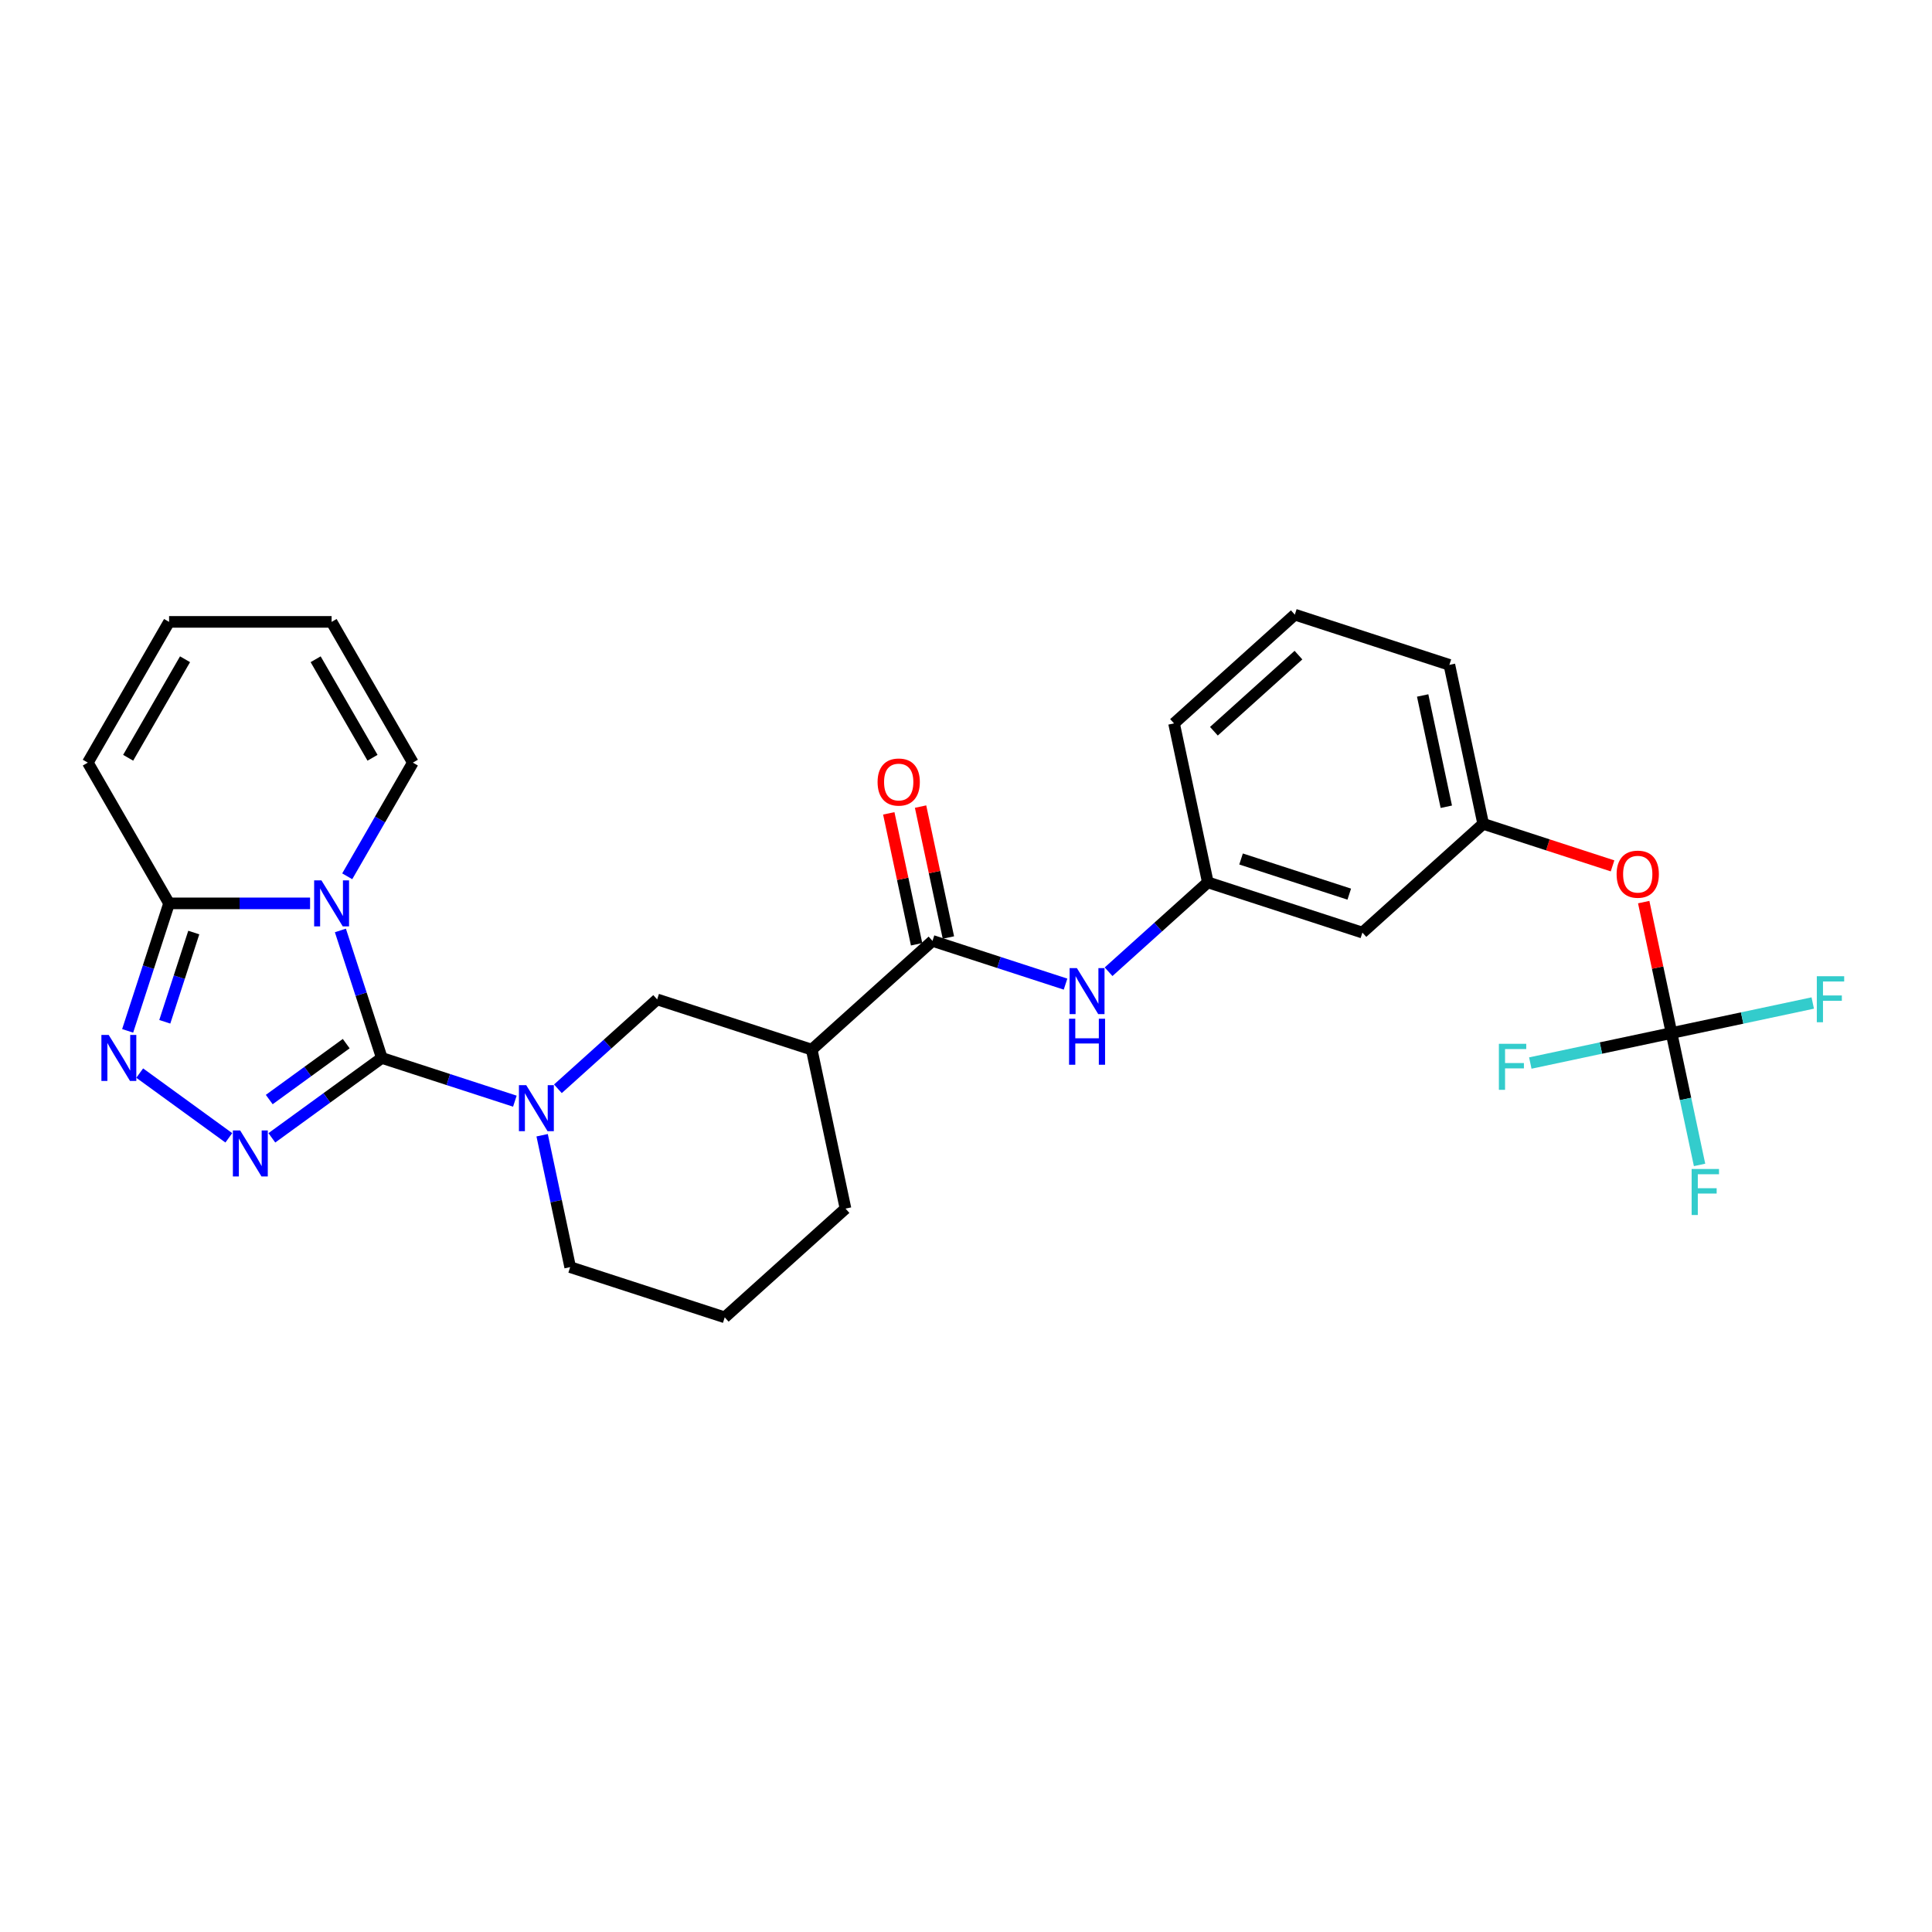 <?xml version='1.0' encoding='iso-8859-1'?>
<svg version='1.1' baseProfile='full'
              xmlns='http://www.w3.org/2000/svg'
                      xmlns:rdkit='http://www.rdkit.org/xml'
                      xmlns:xlink='http://www.w3.org/1999/xlink'
                  xml:space='preserve'
width='1000px' height='1000px' viewBox='0 0 1000 1000'>
<!-- END OF HEADER -->
<rect style='opacity:1.0;fill:#FFFFFF;stroke:none' width='1000' height='1000' x='0' y='0'> </rect>
<path class='bond-0' d='M 197.628,547.588 L 186.908,514.594' style='fill:none;fill-rule:evenodd;stroke:#000000;stroke-width:6px;stroke-linecap:butt;stroke-linejoin:miter;stroke-opacity:1' />
<path class='bond-0' d='M 186.908,514.594 L 176.187,481.6' style='fill:none;fill-rule:evenodd;stroke:#0000FF;stroke-width:6px;stroke-linecap:butt;stroke-linejoin:miter;stroke-opacity:1' />
<path class='bond-1' d='M 197.628,547.588 L 169.17,568.264' style='fill:none;fill-rule:evenodd;stroke:#000000;stroke-width:6px;stroke-linecap:butt;stroke-linejoin:miter;stroke-opacity:1' />
<path class='bond-1' d='M 169.17,568.264 L 140.711,588.94' style='fill:none;fill-rule:evenodd;stroke:#0000FF;stroke-width:6px;stroke-linecap:butt;stroke-linejoin:miter;stroke-opacity:1' />
<path class='bond-1' d='M 179.202,540.18 L 159.281,554.653' style='fill:none;fill-rule:evenodd;stroke:#000000;stroke-width:6px;stroke-linecap:butt;stroke-linejoin:miter;stroke-opacity:1' />
<path class='bond-1' d='M 159.281,554.653 L 139.36,569.127' style='fill:none;fill-rule:evenodd;stroke:#0000FF;stroke-width:6px;stroke-linecap:butt;stroke-linejoin:miter;stroke-opacity:1' />
<path class='bond-2' d='M 197.628,547.588 L 232.061,558.776' style='fill:none;fill-rule:evenodd;stroke:#000000;stroke-width:6px;stroke-linecap:butt;stroke-linejoin:miter;stroke-opacity:1' />
<path class='bond-2' d='M 232.061,558.776 L 266.493,569.964' style='fill:none;fill-rule:evenodd;stroke:#0000FF;stroke-width:6px;stroke-linecap:butt;stroke-linejoin:miter;stroke-opacity:1' />
<path class='bond-4' d='M 160.496,467.586 L 124.005,467.586' style='fill:none;fill-rule:evenodd;stroke:#0000FF;stroke-width:6px;stroke-linecap:butt;stroke-linejoin:miter;stroke-opacity:1' />
<path class='bond-4' d='M 124.005,467.586 L 87.514,467.586' style='fill:none;fill-rule:evenodd;stroke:#000000;stroke-width:6px;stroke-linecap:butt;stroke-linejoin:miter;stroke-opacity:1' />
<path class='bond-10' d='M 179.725,453.571 L 196.709,424.154' style='fill:none;fill-rule:evenodd;stroke:#0000FF;stroke-width:6px;stroke-linecap:butt;stroke-linejoin:miter;stroke-opacity:1' />
<path class='bond-10' d='M 196.709,424.154 L 213.694,394.736' style='fill:none;fill-rule:evenodd;stroke:#000000;stroke-width:6px;stroke-linecap:butt;stroke-linejoin:miter;stroke-opacity:1' />
<path class='bond-3' d='M 118.437,588.94 L 72.313,555.43' style='fill:none;fill-rule:evenodd;stroke:#0000FF;stroke-width:6px;stroke-linecap:butt;stroke-linejoin:miter;stroke-opacity:1' />
<path class='bond-8' d='M 288.768,563.554 L 314.456,540.425' style='fill:none;fill-rule:evenodd;stroke:#0000FF;stroke-width:6px;stroke-linecap:butt;stroke-linejoin:miter;stroke-opacity:1' />
<path class='bond-8' d='M 314.456,540.425 L 340.143,517.295' style='fill:none;fill-rule:evenodd;stroke:#000000;stroke-width:6px;stroke-linecap:butt;stroke-linejoin:miter;stroke-opacity:1' />
<path class='bond-22' d='M 280.609,587.597 L 287.865,621.73' style='fill:none;fill-rule:evenodd;stroke:#0000FF;stroke-width:6px;stroke-linecap:butt;stroke-linejoin:miter;stroke-opacity:1' />
<path class='bond-22' d='M 287.865,621.73 L 295.12,655.864' style='fill:none;fill-rule:evenodd;stroke:#000000;stroke-width:6px;stroke-linecap:butt;stroke-linejoin:miter;stroke-opacity:1' />
<path class='bond-28' d='M 66.073,533.574 L 76.794,500.58' style='fill:none;fill-rule:evenodd;stroke:#0000FF;stroke-width:6px;stroke-linecap:butt;stroke-linejoin:miter;stroke-opacity:1' />
<path class='bond-28' d='M 76.794,500.58 L 87.514,467.586' style='fill:none;fill-rule:evenodd;stroke:#000000;stroke-width:6px;stroke-linecap:butt;stroke-linejoin:miter;stroke-opacity:1' />
<path class='bond-28' d='M 85.29,528.874 L 92.794,505.778' style='fill:none;fill-rule:evenodd;stroke:#0000FF;stroke-width:6px;stroke-linecap:butt;stroke-linejoin:miter;stroke-opacity:1' />
<path class='bond-28' d='M 92.794,505.778 L 100.299,482.683' style='fill:none;fill-rule:evenodd;stroke:#000000;stroke-width:6px;stroke-linecap:butt;stroke-linejoin:miter;stroke-opacity:1' />
<path class='bond-12' d='M 87.514,467.586 L 45.455,394.736' style='fill:none;fill-rule:evenodd;stroke:#000000;stroke-width:6px;stroke-linecap:butt;stroke-linejoin:miter;stroke-opacity:1' />
<path class='bond-5' d='M 482.659,487.003 L 420.146,543.29' style='fill:none;fill-rule:evenodd;stroke:#000000;stroke-width:6px;stroke-linecap:butt;stroke-linejoin:miter;stroke-opacity:1' />
<path class='bond-9' d='M 482.659,487.003 L 517.091,498.191' style='fill:none;fill-rule:evenodd;stroke:#000000;stroke-width:6px;stroke-linecap:butt;stroke-linejoin:miter;stroke-opacity:1' />
<path class='bond-9' d='M 517.091,498.191 L 551.524,509.378' style='fill:none;fill-rule:evenodd;stroke:#0000FF;stroke-width:6px;stroke-linecap:butt;stroke-linejoin:miter;stroke-opacity:1' />
<path class='bond-14' d='M 490.887,485.254 L 483.685,451.373' style='fill:none;fill-rule:evenodd;stroke:#000000;stroke-width:6px;stroke-linecap:butt;stroke-linejoin:miter;stroke-opacity:1' />
<path class='bond-14' d='M 483.685,451.373 L 476.484,417.492' style='fill:none;fill-rule:evenodd;stroke:#FF0000;stroke-width:6px;stroke-linecap:butt;stroke-linejoin:miter;stroke-opacity:1' />
<path class='bond-14' d='M 474.431,488.752 L 467.229,454.871' style='fill:none;fill-rule:evenodd;stroke:#000000;stroke-width:6px;stroke-linecap:butt;stroke-linejoin:miter;stroke-opacity:1' />
<path class='bond-14' d='M 467.229,454.871 L 460.027,420.99' style='fill:none;fill-rule:evenodd;stroke:#FF0000;stroke-width:6px;stroke-linecap:butt;stroke-linejoin:miter;stroke-opacity:1' />
<path class='bond-6' d='M 420.146,543.29 L 340.143,517.295' style='fill:none;fill-rule:evenodd;stroke:#000000;stroke-width:6px;stroke-linecap:butt;stroke-linejoin:miter;stroke-opacity:1' />
<path class='bond-29' d='M 420.146,543.29 L 437.635,625.571' style='fill:none;fill-rule:evenodd;stroke:#000000;stroke-width:6px;stroke-linecap:butt;stroke-linejoin:miter;stroke-opacity:1' />
<path class='bond-7' d='M 865.181,534.693 L 857.98,500.812' style='fill:none;fill-rule:evenodd;stroke:#000000;stroke-width:6px;stroke-linecap:butt;stroke-linejoin:miter;stroke-opacity:1' />
<path class='bond-7' d='M 857.98,500.812 L 850.778,466.931' style='fill:none;fill-rule:evenodd;stroke:#FF0000;stroke-width:6px;stroke-linecap:butt;stroke-linejoin:miter;stroke-opacity:1' />
<path class='bond-19' d='M 865.181,534.693 L 872.437,568.827' style='fill:none;fill-rule:evenodd;stroke:#000000;stroke-width:6px;stroke-linecap:butt;stroke-linejoin:miter;stroke-opacity:1' />
<path class='bond-19' d='M 872.437,568.827 L 879.692,602.96' style='fill:none;fill-rule:evenodd;stroke:#33CCCC;stroke-width:6px;stroke-linecap:butt;stroke-linejoin:miter;stroke-opacity:1' />
<path class='bond-20' d='M 865.181,534.693 L 901.729,526.925' style='fill:none;fill-rule:evenodd;stroke:#000000;stroke-width:6px;stroke-linecap:butt;stroke-linejoin:miter;stroke-opacity:1' />
<path class='bond-20' d='M 901.729,526.925 L 938.277,519.156' style='fill:none;fill-rule:evenodd;stroke:#33CCCC;stroke-width:6px;stroke-linecap:butt;stroke-linejoin:miter;stroke-opacity:1' />
<path class='bond-21' d='M 865.181,534.693 L 828.634,542.462' style='fill:none;fill-rule:evenodd;stroke:#000000;stroke-width:6px;stroke-linecap:butt;stroke-linejoin:miter;stroke-opacity:1' />
<path class='bond-21' d='M 828.634,542.462 L 792.086,550.23' style='fill:none;fill-rule:evenodd;stroke:#33CCCC;stroke-width:6px;stroke-linecap:butt;stroke-linejoin:miter;stroke-opacity:1' />
<path class='bond-13' d='M 573.799,502.969 L 599.486,479.84' style='fill:none;fill-rule:evenodd;stroke:#0000FF;stroke-width:6px;stroke-linecap:butt;stroke-linejoin:miter;stroke-opacity:1' />
<path class='bond-13' d='M 599.486,479.84 L 625.174,456.71' style='fill:none;fill-rule:evenodd;stroke:#000000;stroke-width:6px;stroke-linecap:butt;stroke-linejoin:miter;stroke-opacity:1' />
<path class='bond-17' d='M 213.694,394.736 L 171.634,321.886' style='fill:none;fill-rule:evenodd;stroke:#000000;stroke-width:6px;stroke-linecap:butt;stroke-linejoin:miter;stroke-opacity:1' />
<path class='bond-17' d='M 192.815,392.22 L 163.373,341.226' style='fill:none;fill-rule:evenodd;stroke:#000000;stroke-width:6px;stroke-linecap:butt;stroke-linejoin:miter;stroke-opacity:1' />
<path class='bond-11' d='M 834.653,448.176 L 801.171,437.297' style='fill:none;fill-rule:evenodd;stroke:#FF0000;stroke-width:6px;stroke-linecap:butt;stroke-linejoin:miter;stroke-opacity:1' />
<path class='bond-11' d='M 801.171,437.297 L 767.69,426.418' style='fill:none;fill-rule:evenodd;stroke:#000000;stroke-width:6px;stroke-linecap:butt;stroke-linejoin:miter;stroke-opacity:1' />
<path class='bond-30' d='M 45.455,394.736 L 87.514,321.886' style='fill:none;fill-rule:evenodd;stroke:#000000;stroke-width:6px;stroke-linecap:butt;stroke-linejoin:miter;stroke-opacity:1' />
<path class='bond-30' d='M 66.333,392.22 L 95.775,341.226' style='fill:none;fill-rule:evenodd;stroke:#000000;stroke-width:6px;stroke-linecap:butt;stroke-linejoin:miter;stroke-opacity:1' />
<path class='bond-15' d='M 625.174,456.71 L 705.177,482.705' style='fill:none;fill-rule:evenodd;stroke:#000000;stroke-width:6px;stroke-linecap:butt;stroke-linejoin:miter;stroke-opacity:1' />
<path class='bond-15' d='M 642.373,444.609 L 698.375,462.805' style='fill:none;fill-rule:evenodd;stroke:#000000;stroke-width:6px;stroke-linecap:butt;stroke-linejoin:miter;stroke-opacity:1' />
<path class='bond-26' d='M 625.174,456.71 L 607.685,374.429' style='fill:none;fill-rule:evenodd;stroke:#000000;stroke-width:6px;stroke-linecap:butt;stroke-linejoin:miter;stroke-opacity:1' />
<path class='bond-16' d='M 705.177,482.705 L 767.69,426.418' style='fill:none;fill-rule:evenodd;stroke:#000000;stroke-width:6px;stroke-linecap:butt;stroke-linejoin:miter;stroke-opacity:1' />
<path class='bond-31' d='M 767.69,426.418 L 750.2,344.136' style='fill:none;fill-rule:evenodd;stroke:#000000;stroke-width:6px;stroke-linecap:butt;stroke-linejoin:miter;stroke-opacity:1' />
<path class='bond-31' d='M 748.61,417.573 L 736.367,359.976' style='fill:none;fill-rule:evenodd;stroke:#000000;stroke-width:6px;stroke-linecap:butt;stroke-linejoin:miter;stroke-opacity:1' />
<path class='bond-18' d='M 171.634,321.886 L 87.514,321.886' style='fill:none;fill-rule:evenodd;stroke:#000000;stroke-width:6px;stroke-linecap:butt;stroke-linejoin:miter;stroke-opacity:1' />
<path class='bond-24' d='M 295.12,655.864 L 375.122,681.858' style='fill:none;fill-rule:evenodd;stroke:#000000;stroke-width:6px;stroke-linecap:butt;stroke-linejoin:miter;stroke-opacity:1' />
<path class='bond-23' d='M 437.635,625.571 L 375.122,681.858' style='fill:none;fill-rule:evenodd;stroke:#000000;stroke-width:6px;stroke-linecap:butt;stroke-linejoin:miter;stroke-opacity:1' />
<path class='bond-25' d='M 670.198,318.142 L 607.685,374.429' style='fill:none;fill-rule:evenodd;stroke:#000000;stroke-width:6px;stroke-linecap:butt;stroke-linejoin:miter;stroke-opacity:1' />
<path class='bond-25' d='M 672.078,339.088 L 628.319,378.489' style='fill:none;fill-rule:evenodd;stroke:#000000;stroke-width:6px;stroke-linecap:butt;stroke-linejoin:miter;stroke-opacity:1' />
<path class='bond-27' d='M 670.198,318.142 L 750.2,344.136' style='fill:none;fill-rule:evenodd;stroke:#000000;stroke-width:6px;stroke-linecap:butt;stroke-linejoin:miter;stroke-opacity:1' />
<path  class='atom-1' d='M 166.368 455.674
L 174.174 468.292
Q 174.948 469.537, 176.193 471.792
Q 177.438 474.046, 177.505 474.181
L 177.505 455.674
L 180.668 455.674
L 180.668 479.497
L 177.404 479.497
L 169.026 465.701
Q 168.05 464.086, 167.007 462.236
Q 165.998 460.385, 165.695 459.813
L 165.695 479.497
L 162.599 479.497
L 162.599 455.674
L 166.368 455.674
' fill='#0000FF'/>
<path  class='atom-2' d='M 124.308 585.121
L 132.114 597.739
Q 132.888 598.984, 134.133 601.238
Q 135.378 603.493, 135.446 603.627
L 135.446 585.121
L 138.608 585.121
L 138.608 608.943
L 135.345 608.943
L 126.966 595.148
Q 125.991 593.533, 124.947 591.682
Q 123.938 589.832, 123.635 589.26
L 123.635 608.943
L 120.54 608.943
L 120.54 585.121
L 124.308 585.121
' fill='#0000FF'/>
<path  class='atom-3' d='M 272.365 561.671
L 280.171 574.289
Q 280.945 575.534, 282.19 577.788
Q 283.435 580.043, 283.502 580.177
L 283.502 561.671
L 286.665 561.671
L 286.665 585.494
L 283.401 585.494
L 275.023 571.698
Q 274.047 570.083, 273.004 568.232
Q 271.995 566.382, 271.692 565.81
L 271.692 585.494
L 268.596 585.494
L 268.596 561.671
L 272.365 561.671
' fill='#0000FF'/>
<path  class='atom-4' d='M 56.254 535.677
L 64.06 548.295
Q 64.834 549.54, 66.079 551.794
Q 67.324 554.048, 67.391 554.183
L 67.391 535.677
L 70.554 535.677
L 70.554 559.499
L 67.29 559.499
L 58.912 545.704
Q 57.936 544.089, 56.893 542.238
Q 55.884 540.387, 55.581 539.815
L 55.581 559.499
L 52.486 559.499
L 52.486 535.677
L 56.254 535.677
' fill='#0000FF'/>
<path  class='atom-10' d='M 557.395 501.086
L 565.202 513.704
Q 565.976 514.949, 567.22 517.203
Q 568.465 519.458, 568.533 519.592
L 568.533 501.086
L 571.696 501.086
L 571.696 524.908
L 568.432 524.908
L 560.053 511.113
Q 559.078 509.498, 558.035 507.647
Q 557.025 505.797, 556.722 505.225
L 556.722 524.908
L 553.627 524.908
L 553.627 501.086
L 557.395 501.086
' fill='#0000FF'/>
<path  class='atom-10' d='M 553.341 527.291
L 556.571 527.291
L 556.571 537.419
L 568.751 537.419
L 568.751 527.291
L 571.982 527.291
L 571.982 551.113
L 568.751 551.113
L 568.751 540.111
L 556.571 540.111
L 556.571 551.113
L 553.341 551.113
L 553.341 527.291
' fill='#0000FF'/>
<path  class='atom-12' d='M 836.756 452.479
Q 836.756 446.759, 839.583 443.563
Q 842.409 440.366, 847.692 440.366
Q 852.975 440.366, 855.801 443.563
Q 858.627 446.759, 858.627 452.479
Q 858.627 458.267, 855.767 461.564
Q 852.907 464.828, 847.692 464.828
Q 842.443 464.828, 839.583 461.564
Q 836.756 458.3, 836.756 452.479
M 847.692 462.136
Q 851.326 462.136, 853.277 459.714
Q 855.263 457.257, 855.263 452.479
Q 855.263 447.802, 853.277 445.447
Q 851.326 443.058, 847.692 443.058
Q 844.058 443.058, 842.073 445.413
Q 840.121 447.769, 840.121 452.479
Q 840.121 457.291, 842.073 459.714
Q 844.058 462.136, 847.692 462.136
' fill='#FF0000'/>
<path  class='atom-15' d='M 454.234 404.789
Q 454.234 399.069, 457.06 395.872
Q 459.887 392.676, 465.169 392.676
Q 470.452 392.676, 473.279 395.872
Q 476.105 399.069, 476.105 404.789
Q 476.105 410.576, 473.245 413.874
Q 470.385 417.138, 465.169 417.138
Q 459.92 417.138, 457.06 413.874
Q 454.234 410.61, 454.234 404.789
M 465.169 414.446
Q 468.803 414.446, 470.755 412.023
Q 472.74 409.567, 472.74 404.789
Q 472.74 400.112, 470.755 397.756
Q 468.803 395.367, 465.169 395.367
Q 461.535 395.367, 459.55 397.723
Q 457.599 400.078, 457.599 404.789
Q 457.599 409.6, 459.55 412.023
Q 461.535 414.446, 465.169 414.446
' fill='#FF0000'/>
<path  class='atom-20' d='M 875.588 605.063
L 889.754 605.063
L 889.754 607.789
L 878.784 607.789
L 878.784 615.023
L 888.542 615.023
L 888.542 617.782
L 878.784 617.782
L 878.784 628.886
L 875.588 628.886
L 875.588 605.063
' fill='#33CCCC'/>
<path  class='atom-21' d='M 940.38 505.293
L 954.545 505.293
L 954.545 508.018
L 943.576 508.018
L 943.576 515.252
L 953.334 515.252
L 953.334 518.011
L 943.576 518.011
L 943.576 529.115
L 940.38 529.115
L 940.38 505.293
' fill='#33CCCC'/>
<path  class='atom-22' d='M 775.817 540.271
L 789.983 540.271
L 789.983 542.997
L 779.014 542.997
L 779.014 550.231
L 788.772 550.231
L 788.772 552.99
L 779.014 552.99
L 779.014 564.094
L 775.817 564.094
L 775.817 540.271
' fill='#33CCCC'/>
</svg>
